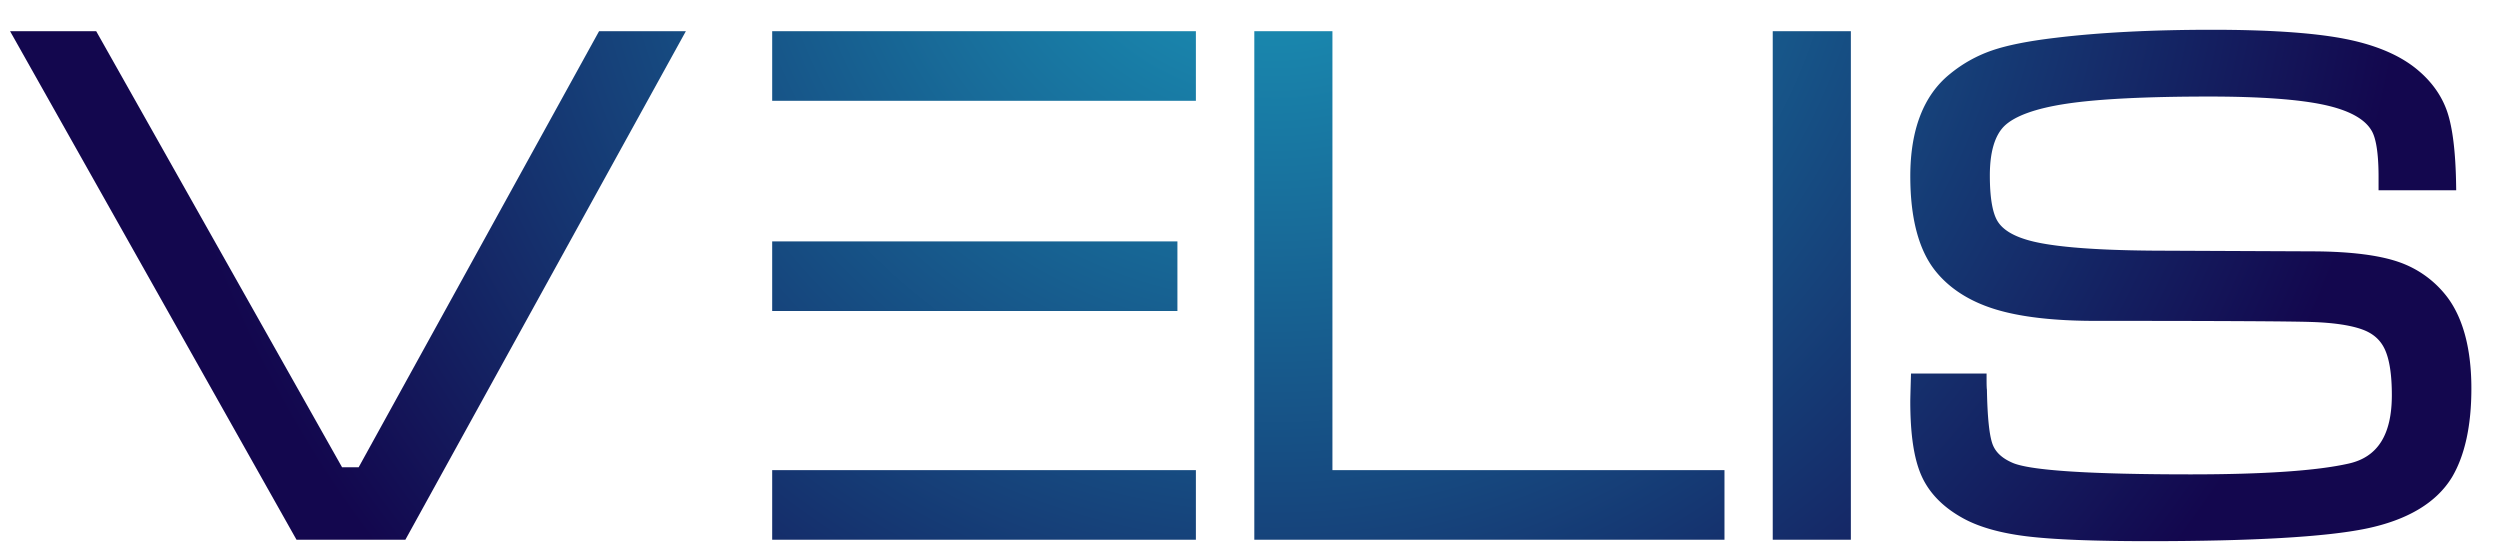 <svg xmlns="http://www.w3.org/2000/svg" width="220" height="49">
  <switch>
    <g transform="translate(-172,-43)">
      <radialGradient id="a" cx="284.238" cy="30.149" r="99.997" fx="284.238" fy="30.149" gradientUnits="userSpaceOnUse">
        <stop offset="0" style="stop-color:#1a9ebf"/>
        <stop offset="1" style="stop-color:#13074e"/>
      </radialGradient>
      <path fill="url(#a)" d="M173.742 46.245h6.432L201.81 84.62h2.047l21.156-38.375h6.496l-24.131 43.75h-8.994l-24.642-43.75z"/>
      <radialGradient id="b" cx="284.236" cy="30.15" r="99.996" fx="284.236" fy="30.15" gradientUnits="userSpaceOnUse">
        <stop offset="0" style="stop-color:#1a9ebf"/>
        <stop offset="1" style="stop-color:#13074e"/>
      </radialGradient>
      <path fill="url(#b)" d="M173.742 46.745h6.432l-.436-.255 21.636 38.375.144.255h2.634l.143-.259 21.156-38.375-.438.259h6.496l-.438-.741-24.131 43.75.438-.259h-8.994l.436.255L174.178 46l-.436.745zm24.642 43.75h9.289l.143-.259 24.131-43.75.409-.741h-7.638l-.143.259-21.156 38.375.438-.259h-2.047l.436.255L180.609 46l-.144-.255H172.886l.42.745 24.642 43.75.144.255h.292z"/>
      <radialGradient id="c" cx="284.235" cy="30.149" r="99.999" fx="284.235" fy="30.149" gradientUnits="userSpaceOnUse">
        <stop offset="0" style="stop-color:#1a9ebf"/>
        <stop offset="1" style="stop-color:#13074e"/>
      </radialGradient>
      <path fill="url(#c)" d="M282.879 46.245h5.875V84.87h34.5v5.125h-40.375v-43.75z"/>
      <radialGradient id="d" cx="284.236" cy="30.15" r="99.997" fx="284.236" fy="30.15" gradientUnits="userSpaceOnUse">
        <stop offset="0" style="stop-color:#1a9ebf"/>
        <stop offset="1" style="stop-color:#13074e"/>
      </radialGradient>
      <path fill="url(#d)" d="M282.879 46.745h5.875l-.5-.5V85.37h35l-.5-.5v5.125l.5-.5h-40.375l.5.5v-43.75l-.5.5zm0 43.75h40.875V84.37h-35l.5.5V45.745h-6.875v44.75h.5z"/>
      <g>
        <radialGradient id="e" cx="284.237" cy="30.149" r="100" fx="284.237" fy="30.149" gradientUnits="userSpaceOnUse">
          <stop offset="0" style="stop-color:#1a9ebf"/>
          <stop offset="1" style="stop-color:#13074e"/>
        </radialGradient>
        <path fill="url(#e)" d="M328.501 46.245h5.875v43.75h-5.875v-43.75z"/>
        <radialGradient id="f" cx="284.237" cy="30.15" r="99.999" fx="284.237" fy="30.15" gradientUnits="userSpaceOnUse">
          <stop offset="0" style="stop-color:#1a9ebf"/>
          <stop offset="1" style="stop-color:#13074e"/>
        </radialGradient>
        <path fill="url(#f)" d="M328.501 46.745h5.875l-.5-.5v43.75l.5-.5h-5.875l.5.5v-43.75l-.5.5zm0 43.75h6.375v-44.75h-6.875v44.75h.5z"/>
      </g>
      <g>
        <radialGradient id="g" cx="284.239" cy="30.148" r="99.998" fx="284.239" fy="30.148" gradientUnits="userSpaceOnUse">
          <stop offset="0" style="stop-color:#1a9ebf"/>
          <stop offset="1" style="stop-color:#13074e"/>
        </radialGradient>
        <path fill="url(#g)" d="M340.654 76.37h5.664c0 .492.01.813.031.961.043 2.457.219 4.104.527 4.936s.986 1.473 2.031 1.922c1.617.705 6.912 1.057 15.885 1.057 6.5 0 11.166-.32 14-.963 2.791-.621 4.188-2.793 4.188-6.516 0-1.883-.225-3.299-.672-4.252s-1.213-1.621-2.299-2.006-2.607-.609-4.566-.674-8.313-.098-19.063-.098c-3.621 0-6.516-.336-8.688-1.01s-3.842-1.75-5.012-3.227c-1.385-1.754-2.076-4.418-2.076-7.992 0-3.957 1.098-6.824 3.293-8.602 1.066-.877 2.248-1.541 3.549-1.99s3.123-.813 5.467-1.09c3.857-.471 8.439-.707 13.748-.707 4.924 0 8.729.252 11.414.756s4.775 1.367 6.268 2.59c1.234 1.008 2.082 2.188 2.541 3.539.457 1.352.709 3.432.752 6.24h-5.824v-.682c0-2.164-.234-3.615-.703-4.354-.682-1.146-2.166-1.969-4.453-2.467s-5.697-.748-10.229-.748c-5.641 0-9.869.215-12.689.643s-4.729 1.133-5.729 2.115c-.938.941-1.404 2.502-1.404 4.682 0 1.969.232 3.369.701 4.203s1.385 1.465 2.748 1.891c1.979.643 5.789.984 11.432 1.027 1.914.021 6.652.043 14.211.063 3.129.023 5.527.322 7.199.898A8.523 8.523 0 0 1 387 69.497c1.32 1.797 1.98 4.361 1.98 7.697 0 3.186-.545 5.697-1.633 7.535-1.303 2.139-3.721 3.572-7.252 4.299-3.533.727-9.877 1.09-19.033 1.09-4.846 0-8.416-.143-10.709-.43-2.295-.285-4.113-.811-5.457-1.576-1.623-.91-2.744-2.072-3.363-3.484-.619-1.41-.928-3.518-.928-6.318 0-.125.016-.772.049-1.94z"/>
        <radialGradient id="h" cx="284.237" cy="30.149" r="99.998" fx="284.237" fy="30.149" gradientUnits="userSpaceOnUse">
          <stop offset="0" style="stop-color:#1a9ebf"/>
          <stop offset="1" style="stop-color:#13074e"/>
        </radialGradient>
        <path fill="url(#h)" d="M340.654 76.87h5.664l-.5-.5c0 .692.02.915.036 1.032l-.005-.063c.045 2.539.228 4.207.559 5.101.356.961 1.131 1.704 2.303 2.207 1.692.738 6.954 1.098 16.082 1.098 6.509 0 11.257-.328 14.11-.976 3.036-.676 4.577-3.032 4.577-7.003 0-1.973-.235-3.433-.719-4.465-.504-1.073-1.374-1.835-2.585-2.265-1.13-.399-2.717-.636-4.717-.702-1.976-.064-8.395-.098-19.079-.098-3.555 0-6.428-.332-8.539-.987-2.063-.64-3.667-1.669-4.769-3.06-1.306-1.653-1.968-4.238-1.968-7.682 0-3.78 1.046-6.544 3.107-8.213a10.977 10.977 0 0 1 3.397-1.906c1.261-.436 3.065-.794 5.362-1.066 3.826-.467 8.432-.703 13.689-.703 4.87 0 8.679.251 11.322.747 2.59.486 4.623 1.322 6.043 2.485 1.156.944 1.958 2.059 2.384 3.313.439 1.299.684 3.348.726 6.087l.5-.508h-5.824l.5.5v-.682c0-2.282-.256-3.794-.781-4.621-.755-1.271-2.317-2.154-4.769-2.688-2.314-.504-5.792-.76-10.335-.76-5.634 0-9.929.218-12.765.648-2.952.447-4.916 1.185-6.004 2.253-1.032 1.036-1.554 2.73-1.554 5.038 0 2.077.25 3.532.766 4.448.531.945 1.553 1.66 3.034 2.123 2.039.662 5.828 1.006 11.577 1.05l14.214.063c3.058.022 5.427.316 7.037.871a8.059 8.059 0 0 1 3.867 2.811c1.246 1.696 1.88 4.187 1.88 7.396 0 3.079-.526 5.528-1.563 7.28-1.219 2.001-3.549 3.37-6.922 4.063-3.483.717-9.854 1.08-18.933 1.08-4.809 0-8.391-.144-10.646-.426-2.219-.275-3.992-.785-5.272-1.515-1.521-.853-2.58-1.946-3.152-3.251-.588-1.338-.886-3.396-.886-6.117 0-.104.013-.666.049-1.927l-.498.49zm-.549 1.442c0 2.9.317 5.033.97 6.52.661 1.508 1.864 2.759 3.577 3.72 1.392.793 3.29 1.344 5.64 1.636 2.297.288 5.921.434 10.771.434 9.146 0 15.584-.37 19.134-1.1 3.656-.753 6.206-2.276 7.578-4.529 1.133-1.914 1.706-4.534 1.706-7.795 0-3.428-.699-6.117-2.077-7.993a9.057 9.057 0 0 0-4.344-3.159c-1.714-.591-4.189-.902-7.358-.926l-14.209-.063c-5.569-.042-9.364-.38-11.283-1.003-1.236-.386-2.064-.944-2.467-1.66-.423-.752-.637-2.084-.637-3.958 0-2.034.424-3.49 1.259-4.329.915-.898 2.75-1.564 5.449-1.974 2.786-.423 7.03-.637 12.614-.637 4.472 0 7.878.248 10.122.736 2.136.465 3.525 1.217 4.13 2.234.293.461.633 1.535.633 4.098v1.182h6.832l-.008-.508c-.044-2.844-.306-4.994-.778-6.393-.487-1.436-1.396-2.702-2.698-3.767-1.55-1.27-3.734-2.176-6.492-2.693-2.703-.508-6.574-.765-11.506-.765-5.298 0-9.944.239-13.809.711-2.366.28-4.241.654-5.569 1.113a11.952 11.952 0 0 0-3.703 2.077c-2.306 1.866-3.476 4.891-3.476 8.987 0 3.674.734 6.467 2.184 8.302 1.229 1.552 2.998 2.694 5.256 3.395 2.208.685 5.181 1.032 8.836 1.032 10.674 0 17.082.033 19.046.098 1.897.063 3.384.279 4.416.646.963.341 1.622.912 2.013 1.747.415.883.625 2.242.625 4.039 0 3.487-1.242 5.459-3.796 6.027-2.784.632-7.457.951-13.892.951-8.863 0-14.141-.342-15.685-1.015-.926-.398-1.501-.934-1.763-1.638-.287-.775-.454-2.38-.496-4.771l-.001-.031-.004-.031c-.01-.067-.026-.272-.026-.89v-.5H340.169l-.014.485c-.032 1.098-.05 1.811-.05 1.958z"/>
      </g>
      <g>
        <radialGradient id="i" cx="284.239" cy="30.149" r="99.998" fx="284.239" fy="30.149" gradientUnits="userSpaceOnUse">
          <stop offset="0" style="stop-color:#1a9ebf"/>
          <stop offset="1" style="stop-color:#13074e"/>
        </radialGradient>
        <path fill="url(#i)" d="M275.113 64.745h-34.661v5.125h34.661v-5.125zm-34.661 25.25h36.286V84.87h-36.286v5.125zm0-43.75v5.125h36.286v-5.125h-36.286z"/>
        <radialGradient id="j" cx="284.236" cy="30.148" r="99.999" fx="284.236" fy="30.148" gradientUnits="userSpaceOnUse">
          <stop offset="0" style="stop-color:#1a9ebf"/>
          <stop offset="1" style="stop-color:#13074e"/>
        </radialGradient>
        <path fill="url(#j)" d="M275.113 64.245h-35.161v6.125h35.661v-6.125h-.5zm0 5.125h-34.661l.5.5v-5.125l-.5.5h34.661l-.5-.5v5.125l.5-.5z"/>
        <radialGradient id="k" cx="284.237" cy="30.148" r="100.001" fx="284.237" fy="30.148" gradientUnits="userSpaceOnUse">
          <stop offset="0" style="stop-color:#1a9ebf"/>
          <stop offset="1" style="stop-color:#13074e"/>
        </radialGradient>
        <path fill="url(#k)" d="M240.452 90.495h36.786V84.37h-37.286v6.125h.5zm0-5.125h36.286l-.5-.5v5.125l.5-.5h-36.286l.5.5V84.87l-.5.5z"/>
        <radialGradient id="l" cx="284.237" cy="30.148" r="100.001" fx="284.237" fy="30.148" gradientUnits="userSpaceOnUse">
          <stop offset="0" style="stop-color:#1a9ebf"/>
          <stop offset="1" style="stop-color:#13074e"/>
        </radialGradient>
        <path fill="url(#l)" d="M239.952 46.245v5.625h37.286v-6.125h-37.286v.5zm36.286 0v5.125l.5-.5h-36.286l.5.5v-5.125l-.5.5h36.286l-.5-.5z"/>
      </g>
    </g>
  </switch>
</svg>
